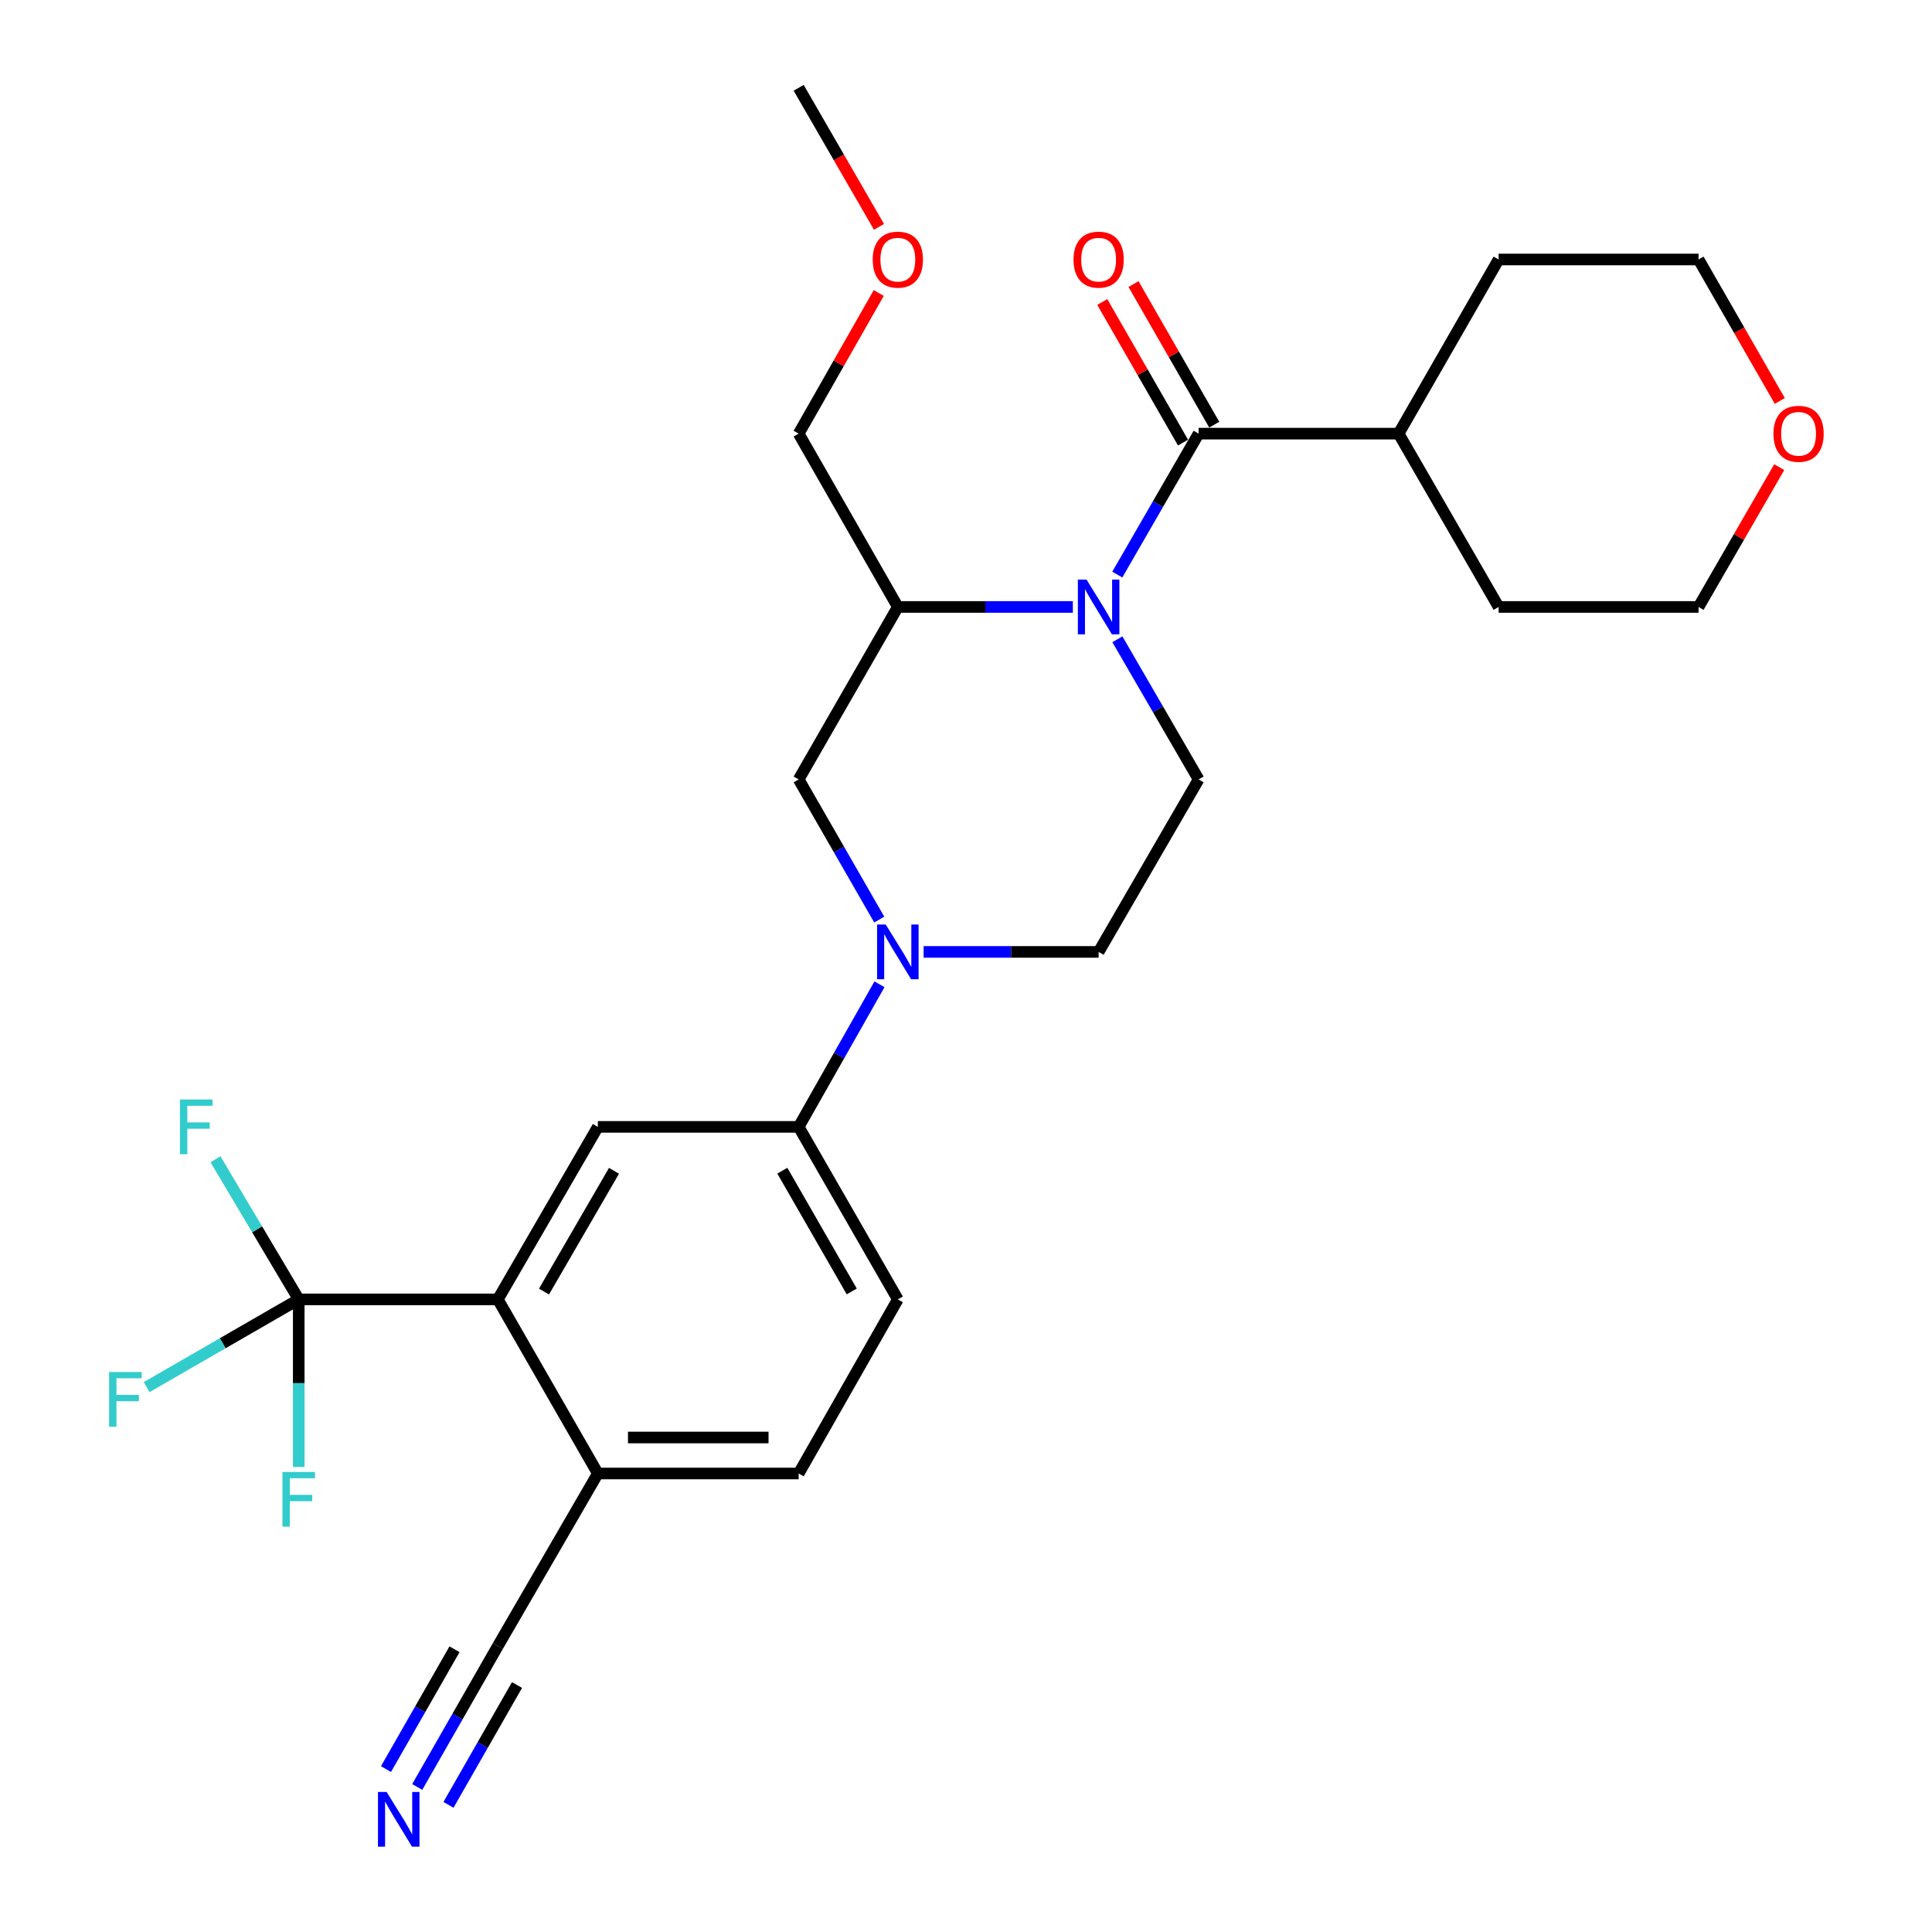 <?xml version='1.0' encoding='iso-8859-1'?>
<svg version='1.1' baseProfile='full'
              xmlns='http://www.w3.org/2000/svg'
                      xmlns:rdkit='http://www.rdkit.org/xml'
                      xmlns:xlink='http://www.w3.org/1999/xlink'
                  xml:space='preserve'
width='1000px' height='1000px' viewBox='0 0 1000 1000'>
<!-- END OF HEADER -->
<rect style='opacity:1.0;fill:#FFFFFF;stroke:none' width='1000' height='1000' x='0' y='0'> </rect>
<path class='bond-0' d='M 578.312,297.406 L 599.361,260.928' style='fill:none;fill-rule:evenodd;stroke:#0000FF;stroke-width:6px;stroke-linecap:butt;stroke-linejoin:miter;stroke-opacity:1' />
<path class='bond-0' d='M 599.361,260.928 L 620.41,224.45' style='fill:none;fill-rule:evenodd;stroke:#000000;stroke-width:6px;stroke-linecap:butt;stroke-linejoin:miter;stroke-opacity:1' />
<path class='bond-4' d='M 555.309,314.155 L 510.013,314.155' style='fill:none;fill-rule:evenodd;stroke:#0000FF;stroke-width:6px;stroke-linecap:butt;stroke-linejoin:miter;stroke-opacity:1' />
<path class='bond-4' d='M 510.013,314.155 L 464.718,314.155' style='fill:none;fill-rule:evenodd;stroke:#000000;stroke-width:6px;stroke-linecap:butt;stroke-linejoin:miter;stroke-opacity:1' />
<path class='bond-8' d='M 578.354,330.895 L 599.382,367.16' style='fill:none;fill-rule:evenodd;stroke:#0000FF;stroke-width:6px;stroke-linecap:butt;stroke-linejoin:miter;stroke-opacity:1' />
<path class='bond-8' d='M 599.382,367.16 L 620.41,403.425' style='fill:none;fill-rule:evenodd;stroke:#000000;stroke-width:6px;stroke-linecap:butt;stroke-linejoin:miter;stroke-opacity:1' />
<path class='bond-13' d='M 628.49,219.81 L 607.593,183.42' style='fill:none;fill-rule:evenodd;stroke:#000000;stroke-width:6px;stroke-linecap:butt;stroke-linejoin:miter;stroke-opacity:1' />
<path class='bond-13' d='M 607.593,183.42 L 586.695,147.029' style='fill:none;fill-rule:evenodd;stroke:#FF0000;stroke-width:6px;stroke-linecap:butt;stroke-linejoin:miter;stroke-opacity:1' />
<path class='bond-13' d='M 612.33,229.09 L 591.433,192.7' style='fill:none;fill-rule:evenodd;stroke:#000000;stroke-width:6px;stroke-linecap:butt;stroke-linejoin:miter;stroke-opacity:1' />
<path class='bond-13' d='M 591.433,192.7 L 570.536,156.309' style='fill:none;fill-rule:evenodd;stroke:#FF0000;stroke-width:6px;stroke-linecap:butt;stroke-linejoin:miter;stroke-opacity:1' />
<path class='bond-14' d='M 620.41,224.45 L 723.915,224.45' style='fill:none;fill-rule:evenodd;stroke:#000000;stroke-width:6px;stroke-linecap:butt;stroke-linejoin:miter;stroke-opacity:1' />
<path class='bond-1' d='M 478.056,492.706 L 523.352,492.706' style='fill:none;fill-rule:evenodd;stroke:#0000FF;stroke-width:6px;stroke-linecap:butt;stroke-linejoin:miter;stroke-opacity:1' />
<path class='bond-1' d='M 523.352,492.706 L 568.647,492.706' style='fill:none;fill-rule:evenodd;stroke:#000000;stroke-width:6px;stroke-linecap:butt;stroke-linejoin:miter;stroke-opacity:1' />
<path class='bond-6' d='M 455.218,509.468 L 434.304,546.369' style='fill:none;fill-rule:evenodd;stroke:#0000FF;stroke-width:6px;stroke-linecap:butt;stroke-linejoin:miter;stroke-opacity:1' />
<path class='bond-6' d='M 434.304,546.369 L 413.39,583.27' style='fill:none;fill-rule:evenodd;stroke:#000000;stroke-width:6px;stroke-linecap:butt;stroke-linejoin:miter;stroke-opacity:1' />
<path class='bond-28' d='M 455.097,475.971 L 434.244,439.698' style='fill:none;fill-rule:evenodd;stroke:#0000FF;stroke-width:6px;stroke-linecap:butt;stroke-linejoin:miter;stroke-opacity:1' />
<path class='bond-28' d='M 434.244,439.698 L 413.39,403.425' style='fill:none;fill-rule:evenodd;stroke:#000000;stroke-width:6px;stroke-linecap:butt;stroke-linejoin:miter;stroke-opacity:1' />
<path class='bond-2' d='M 154.628,672.561 L 257.688,672.561' style='fill:none;fill-rule:evenodd;stroke:#000000;stroke-width:6px;stroke-linecap:butt;stroke-linejoin:miter;stroke-opacity:1' />
<path class='bond-17' d='M 154.628,672.561 L 133.082,636.293' style='fill:none;fill-rule:evenodd;stroke:#000000;stroke-width:6px;stroke-linecap:butt;stroke-linejoin:miter;stroke-opacity:1' />
<path class='bond-17' d='M 133.082,636.293 L 111.536,600.026' style='fill:none;fill-rule:evenodd;stroke:#33CCCC;stroke-width:6px;stroke-linecap:butt;stroke-linejoin:miter;stroke-opacity:1' />
<path class='bond-18' d='M 154.628,672.561 L 115.27,695.262' style='fill:none;fill-rule:evenodd;stroke:#000000;stroke-width:6px;stroke-linecap:butt;stroke-linejoin:miter;stroke-opacity:1' />
<path class='bond-18' d='M 115.27,695.262 L 75.912,717.963' style='fill:none;fill-rule:evenodd;stroke:#33CCCC;stroke-width:6px;stroke-linecap:butt;stroke-linejoin:miter;stroke-opacity:1' />
<path class='bond-19' d='M 154.628,672.561 L 154.628,715.934' style='fill:none;fill-rule:evenodd;stroke:#000000;stroke-width:6px;stroke-linecap:butt;stroke-linejoin:miter;stroke-opacity:1' />
<path class='bond-19' d='M 154.628,715.934 L 154.628,759.308' style='fill:none;fill-rule:evenodd;stroke:#33CCCC;stroke-width:6px;stroke-linecap:butt;stroke-linejoin:miter;stroke-opacity:1' />
<path class='bond-3' d='M 257.688,672.561 L 309.45,583.27' style='fill:none;fill-rule:evenodd;stroke:#000000;stroke-width:6px;stroke-linecap:butt;stroke-linejoin:miter;stroke-opacity:1' />
<path class='bond-3' d='M 281.573,668.513 L 317.807,606.009' style='fill:none;fill-rule:evenodd;stroke:#000000;stroke-width:6px;stroke-linecap:butt;stroke-linejoin:miter;stroke-opacity:1' />
<path class='bond-30' d='M 257.688,672.561 L 309.45,762.68' style='fill:none;fill-rule:evenodd;stroke:#000000;stroke-width:6px;stroke-linecap:butt;stroke-linejoin:miter;stroke-opacity:1' />
<path class='bond-7' d='M 464.718,314.155 L 413.39,403.425' style='fill:none;fill-rule:evenodd;stroke:#000000;stroke-width:6px;stroke-linecap:butt;stroke-linejoin:miter;stroke-opacity:1' />
<path class='bond-21' d='M 464.718,314.155 L 413.39,224.45' style='fill:none;fill-rule:evenodd;stroke:#000000;stroke-width:6px;stroke-linecap:butt;stroke-linejoin:miter;stroke-opacity:1' />
<path class='bond-5' d='M 309.45,583.27 L 413.39,583.27' style='fill:none;fill-rule:evenodd;stroke:#000000;stroke-width:6px;stroke-linecap:butt;stroke-linejoin:miter;stroke-opacity:1' />
<path class='bond-15' d='M 413.39,583.27 L 464.718,672.561' style='fill:none;fill-rule:evenodd;stroke:#000000;stroke-width:6px;stroke-linecap:butt;stroke-linejoin:miter;stroke-opacity:1' />
<path class='bond-15' d='M 404.934,605.95 L 440.863,668.454' style='fill:none;fill-rule:evenodd;stroke:#000000;stroke-width:6px;stroke-linecap:butt;stroke-linejoin:miter;stroke-opacity:1' />
<path class='bond-12' d='M 620.41,403.425 L 568.647,492.706' style='fill:none;fill-rule:evenodd;stroke:#000000;stroke-width:6px;stroke-linecap:butt;stroke-linejoin:miter;stroke-opacity:1' />
<path class='bond-9' d='M 215.957,924.932 L 236.822,888.451' style='fill:none;fill-rule:evenodd;stroke:#0000FF;stroke-width:6px;stroke-linecap:butt;stroke-linejoin:miter;stroke-opacity:1' />
<path class='bond-9' d='M 236.822,888.451 L 257.688,851.97' style='fill:none;fill-rule:evenodd;stroke:#000000;stroke-width:6px;stroke-linecap:butt;stroke-linejoin:miter;stroke-opacity:1' />
<path class='bond-9' d='M 232.133,934.184 L 249.868,903.175' style='fill:none;fill-rule:evenodd;stroke:#0000FF;stroke-width:6px;stroke-linecap:butt;stroke-linejoin:miter;stroke-opacity:1' />
<path class='bond-9' d='M 249.868,903.175 L 267.604,872.166' style='fill:none;fill-rule:evenodd;stroke:#000000;stroke-width:6px;stroke-linecap:butt;stroke-linejoin:miter;stroke-opacity:1' />
<path class='bond-9' d='M 199.781,915.68 L 217.517,884.671' style='fill:none;fill-rule:evenodd;stroke:#0000FF;stroke-width:6px;stroke-linecap:butt;stroke-linejoin:miter;stroke-opacity:1' />
<path class='bond-9' d='M 217.517,884.671 L 235.252,853.663' style='fill:none;fill-rule:evenodd;stroke:#000000;stroke-width:6px;stroke-linecap:butt;stroke-linejoin:miter;stroke-opacity:1' />
<path class='bond-10' d='M 257.688,851.97 L 309.45,762.68' style='fill:none;fill-rule:evenodd;stroke:#000000;stroke-width:6px;stroke-linecap:butt;stroke-linejoin:miter;stroke-opacity:1' />
<path class='bond-11' d='M 309.45,762.68 L 413.39,762.68' style='fill:none;fill-rule:evenodd;stroke:#000000;stroke-width:6px;stroke-linecap:butt;stroke-linejoin:miter;stroke-opacity:1' />
<path class='bond-11' d='M 325.041,744.045 L 397.799,744.045' style='fill:none;fill-rule:evenodd;stroke:#000000;stroke-width:6px;stroke-linecap:butt;stroke-linejoin:miter;stroke-opacity:1' />
<path class='bond-25' d='M 723.915,224.45 L 775.678,314.155' style='fill:none;fill-rule:evenodd;stroke:#000000;stroke-width:6px;stroke-linecap:butt;stroke-linejoin:miter;stroke-opacity:1' />
<path class='bond-26' d='M 723.915,224.45 L 775.678,134.311' style='fill:none;fill-rule:evenodd;stroke:#000000;stroke-width:6px;stroke-linecap:butt;stroke-linejoin:miter;stroke-opacity:1' />
<path class='bond-16' d='M 464.718,672.561 L 413.39,762.68' style='fill:none;fill-rule:evenodd;stroke:#000000;stroke-width:6px;stroke-linecap:butt;stroke-linejoin:miter;stroke-opacity:1' />
<path class='bond-20' d='M 921.219,207.532 L 900.196,170.921' style='fill:none;fill-rule:evenodd;stroke:#FF0000;stroke-width:6px;stroke-linecap:butt;stroke-linejoin:miter;stroke-opacity:1' />
<path class='bond-20' d='M 900.196,170.921 L 879.172,134.311' style='fill:none;fill-rule:evenodd;stroke:#000000;stroke-width:6px;stroke-linecap:butt;stroke-linejoin:miter;stroke-opacity:1' />
<path class='bond-29' d='M 920.924,241.799 L 900.048,277.977' style='fill:none;fill-rule:evenodd;stroke:#FF0000;stroke-width:6px;stroke-linecap:butt;stroke-linejoin:miter;stroke-opacity:1' />
<path class='bond-29' d='M 900.048,277.977 L 879.172,314.155' style='fill:none;fill-rule:evenodd;stroke:#000000;stroke-width:6px;stroke-linecap:butt;stroke-linejoin:miter;stroke-opacity:1' />
<path class='bond-22' d='M 413.39,224.45 L 434.113,188.057' style='fill:none;fill-rule:evenodd;stroke:#000000;stroke-width:6px;stroke-linecap:butt;stroke-linejoin:miter;stroke-opacity:1' />
<path class='bond-22' d='M 434.113,188.057 L 454.837,151.664' style='fill:none;fill-rule:evenodd;stroke:#FF0000;stroke-width:6px;stroke-linecap:butt;stroke-linejoin:miter;stroke-opacity:1' />
<path class='bond-27' d='M 454.964,117.425 L 434.177,81.44' style='fill:none;fill-rule:evenodd;stroke:#FF0000;stroke-width:6px;stroke-linecap:butt;stroke-linejoin:miter;stroke-opacity:1' />
<path class='bond-27' d='M 434.177,81.44 L 413.39,45.455' style='fill:none;fill-rule:evenodd;stroke:#000000;stroke-width:6px;stroke-linecap:butt;stroke-linejoin:miter;stroke-opacity:1' />
<path class='bond-23' d='M 879.172,314.155 L 775.678,314.155' style='fill:none;fill-rule:evenodd;stroke:#000000;stroke-width:6px;stroke-linecap:butt;stroke-linejoin:miter;stroke-opacity:1' />
<path class='bond-24' d='M 879.172,134.311 L 775.678,134.311' style='fill:none;fill-rule:evenodd;stroke:#000000;stroke-width:6px;stroke-linecap:butt;stroke-linejoin:miter;stroke-opacity:1' />
<path  class='atom-0' d='M 562.387 299.995
L 571.667 314.995
Q 572.587 316.475, 574.067 319.155
Q 575.547 321.835, 575.627 321.995
L 575.627 299.995
L 579.387 299.995
L 579.387 328.315
L 575.507 328.315
L 565.547 311.915
Q 564.387 309.995, 563.147 307.795
Q 561.947 305.595, 561.587 304.915
L 561.587 328.315
L 557.907 328.315
L 557.907 299.995
L 562.387 299.995
' fill='#0000FF'/>
<path  class='atom-2' d='M 458.458 478.546
L 467.738 493.546
Q 468.658 495.026, 470.138 497.706
Q 471.618 500.386, 471.698 500.546
L 471.698 478.546
L 475.458 478.546
L 475.458 506.866
L 471.578 506.866
L 461.618 490.466
Q 460.458 488.546, 459.218 486.346
Q 458.018 484.146, 457.658 483.466
L 457.658 506.866
L 453.978 506.866
L 453.978 478.546
L 458.458 478.546
' fill='#0000FF'/>
<path  class='atom-10' d='M 200.12 927.515
L 209.4 942.515
Q 210.32 943.995, 211.8 946.675
Q 213.28 949.355, 213.36 949.515
L 213.36 927.515
L 217.12 927.515
L 217.12 955.835
L 213.24 955.835
L 203.28 939.435
Q 202.12 937.515, 200.88 935.315
Q 199.68 933.115, 199.32 932.435
L 199.32 955.835
L 195.64 955.835
L 195.64 927.515
L 200.12 927.515
' fill='#0000FF'/>
<path  class='atom-14' d='M 555.647 134.391
Q 555.647 127.591, 559.007 123.791
Q 562.367 119.991, 568.647 119.991
Q 574.927 119.991, 578.287 123.791
Q 581.647 127.591, 581.647 134.391
Q 581.647 141.271, 578.247 145.191
Q 574.847 149.071, 568.647 149.071
Q 562.407 149.071, 559.007 145.191
Q 555.647 141.311, 555.647 134.391
M 568.647 145.871
Q 572.967 145.871, 575.287 142.991
Q 577.647 140.071, 577.647 134.391
Q 577.647 128.831, 575.287 126.031
Q 572.967 123.191, 568.647 123.191
Q 564.327 123.191, 561.967 125.991
Q 559.647 128.791, 559.647 134.391
Q 559.647 140.111, 561.967 142.991
Q 564.327 145.871, 568.647 145.871
' fill='#FF0000'/>
<path  class='atom-18' d='M 93.161 569.11
L 110.001 569.11
L 110.001 572.35
L 96.961 572.35
L 96.961 580.95
L 108.561 580.95
L 108.561 584.23
L 96.961 584.23
L 96.961 597.43
L 93.161 597.43
L 93.161 569.11
' fill='#33CCCC'/>
<path  class='atom-19' d='M 56.482 710.153
L 73.322 710.153
L 73.322 713.393
L 60.282 713.393
L 60.282 721.993
L 71.882 721.993
L 71.882 725.273
L 60.282 725.273
L 60.282 738.473
L 56.482 738.473
L 56.482 710.153
' fill='#33CCCC'/>
<path  class='atom-20' d='M 146.208 761.895
L 163.048 761.895
L 163.048 765.135
L 150.008 765.135
L 150.008 773.735
L 161.608 773.735
L 161.608 777.015
L 150.008 777.015
L 150.008 790.215
L 146.208 790.215
L 146.208 761.895
' fill='#33CCCC'/>
<path  class='atom-21' d='M 917.935 224.53
Q 917.935 217.73, 921.295 213.93
Q 924.655 210.13, 930.935 210.13
Q 937.215 210.13, 940.575 213.93
Q 943.935 217.73, 943.935 224.53
Q 943.935 231.41, 940.535 235.33
Q 937.135 239.21, 930.935 239.21
Q 924.695 239.21, 921.295 235.33
Q 917.935 231.45, 917.935 224.53
M 930.935 236.01
Q 935.255 236.01, 937.575 233.13
Q 939.935 230.21, 939.935 224.53
Q 939.935 218.97, 937.575 216.17
Q 935.255 213.33, 930.935 213.33
Q 926.615 213.33, 924.255 216.13
Q 921.935 218.93, 921.935 224.53
Q 921.935 230.25, 924.255 233.13
Q 926.615 236.01, 930.935 236.01
' fill='#FF0000'/>
<path  class='atom-23' d='M 451.718 134.391
Q 451.718 127.591, 455.078 123.791
Q 458.438 119.991, 464.718 119.991
Q 470.998 119.991, 474.358 123.791
Q 477.718 127.591, 477.718 134.391
Q 477.718 141.271, 474.318 145.191
Q 470.918 149.071, 464.718 149.071
Q 458.478 149.071, 455.078 145.191
Q 451.718 141.311, 451.718 134.391
M 464.718 145.871
Q 469.038 145.871, 471.358 142.991
Q 473.718 140.071, 473.718 134.391
Q 473.718 128.831, 471.358 126.031
Q 469.038 123.191, 464.718 123.191
Q 460.398 123.191, 458.038 125.991
Q 455.718 128.791, 455.718 134.391
Q 455.718 140.111, 458.038 142.991
Q 460.398 145.871, 464.718 145.871
' fill='#FF0000'/>
</svg>
